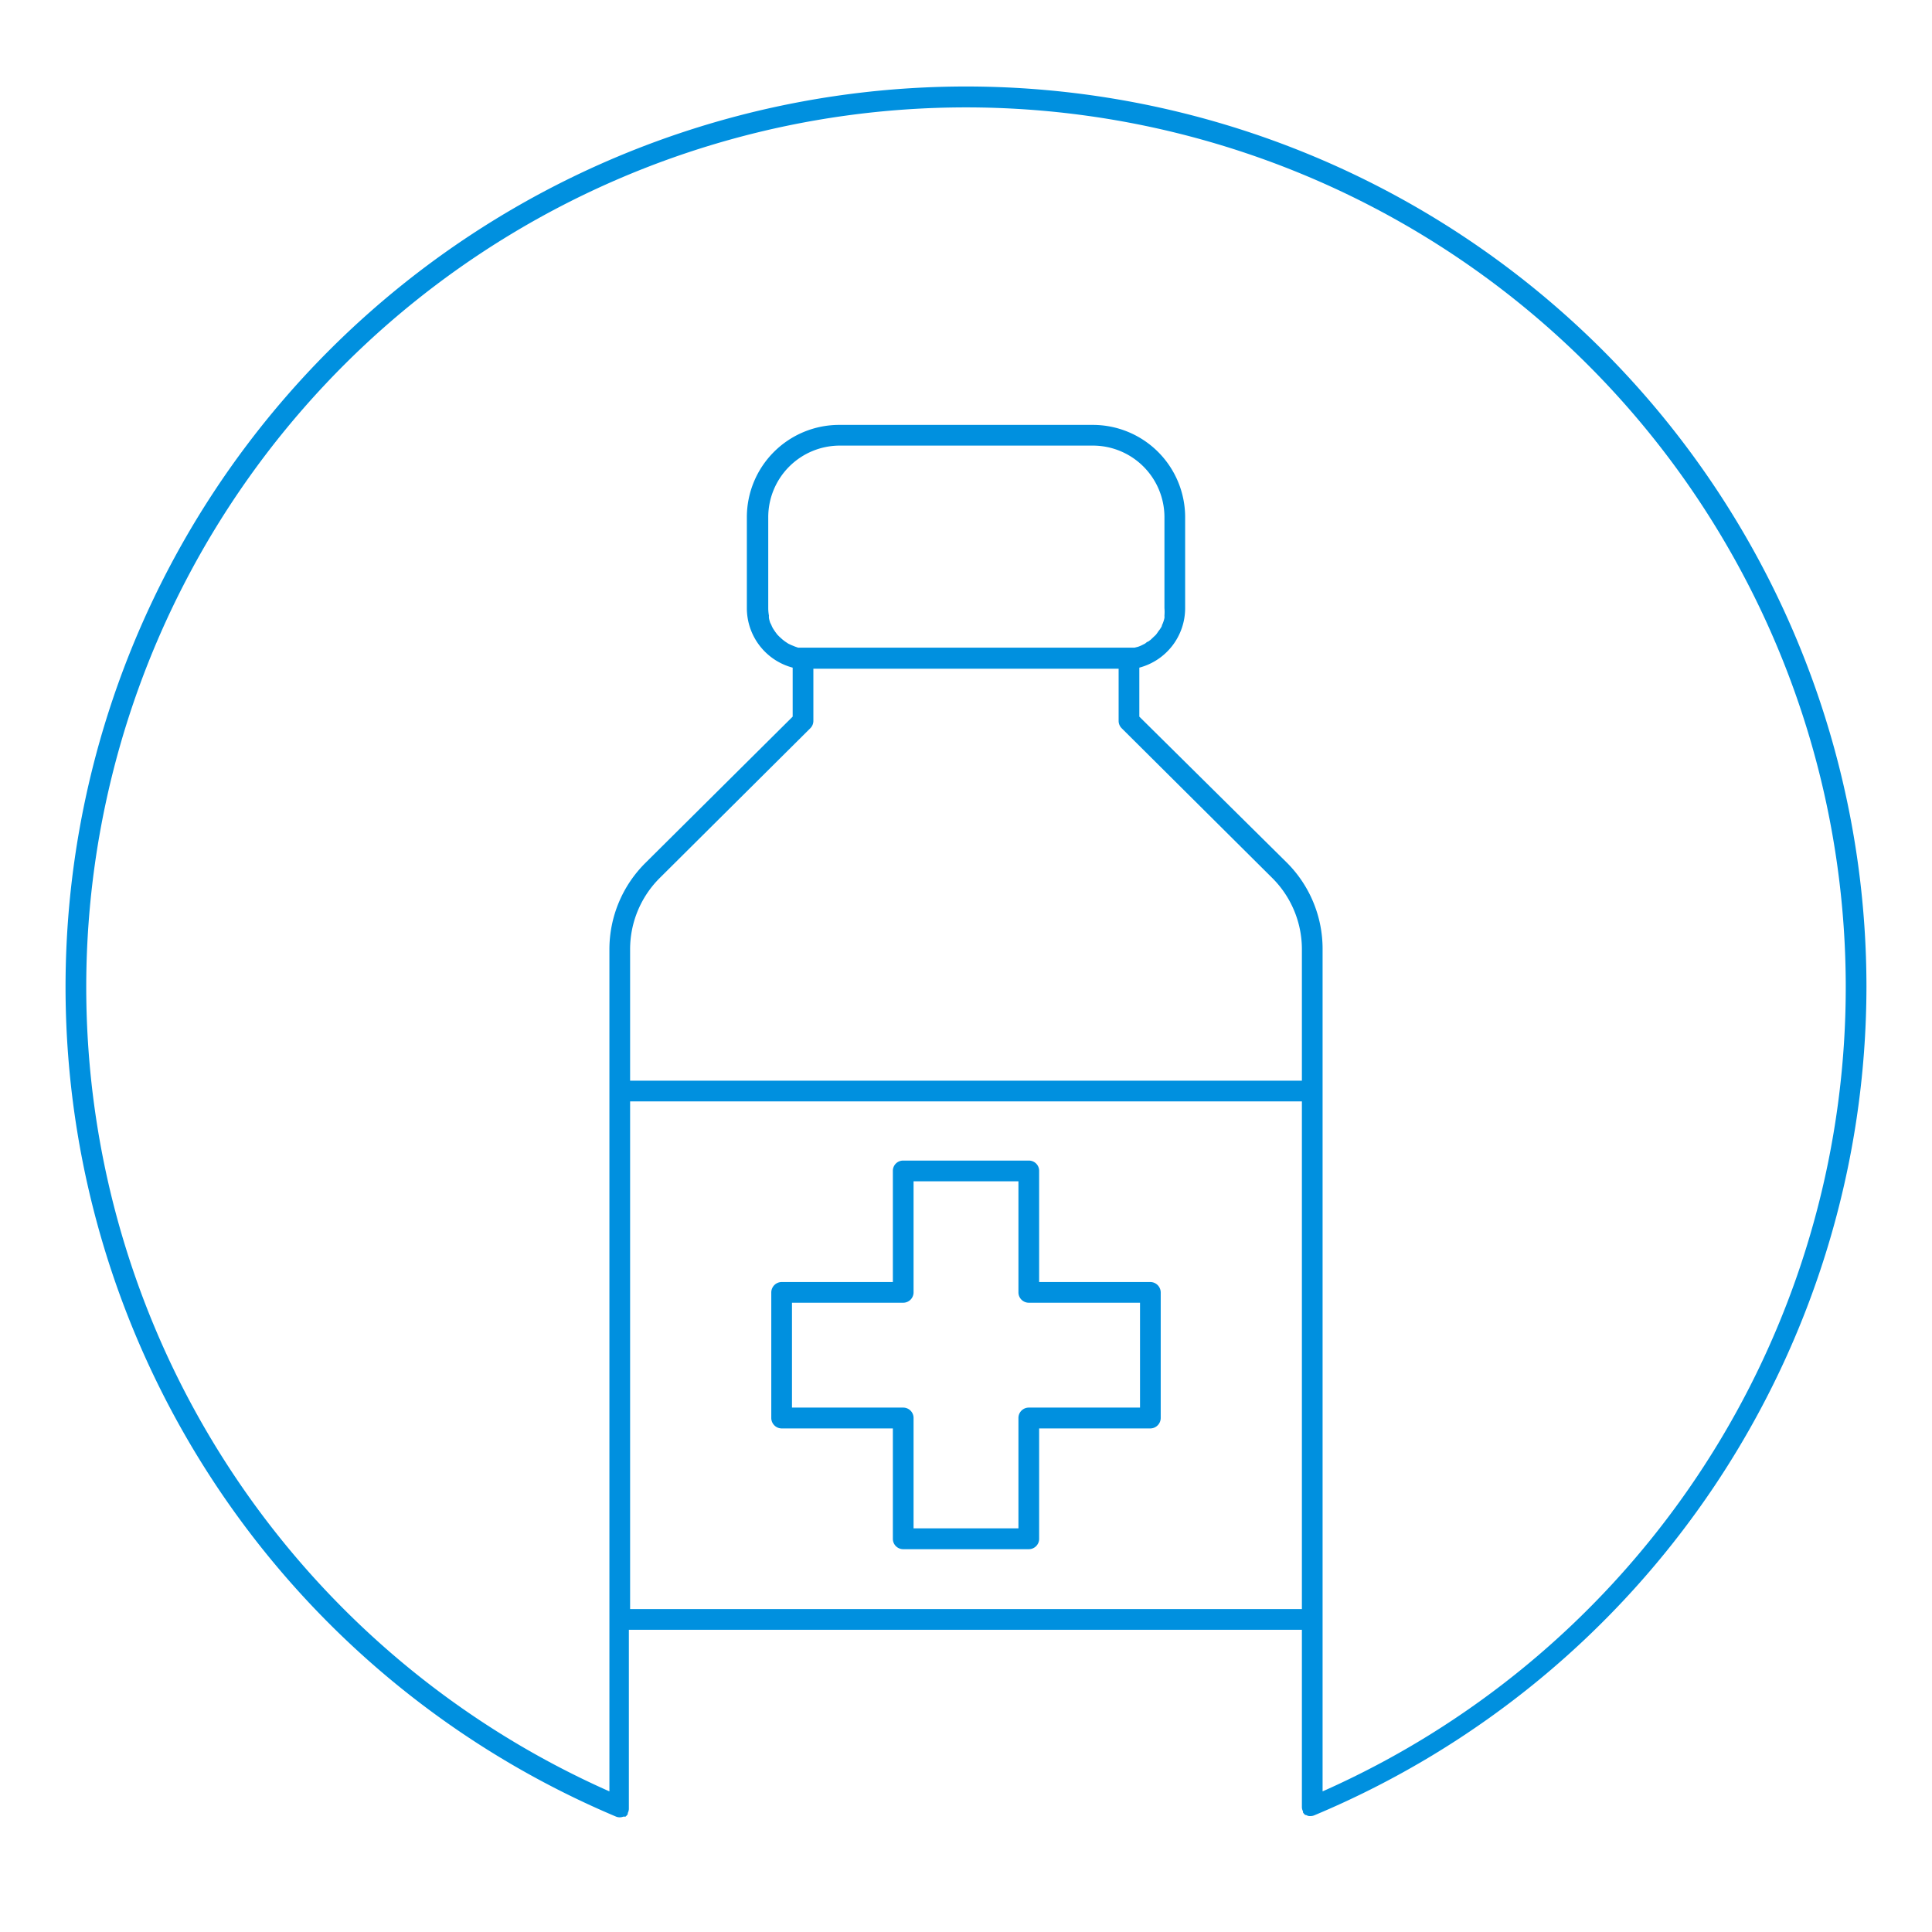 <?xml version="1.0" encoding="utf-8" ?>
<svg id="Livello_1" data-name="Livello 1" xmlns="http://www.w3.org/2000/svg" viewBox="0 0 140 140"><defs><style>.cls-1{fill:#0090df;}</style></defs><path class="cls-1" d="M135.25,71.5a65.25,65.25,0,1,0-90.63,60.13.72.72,0,0,0,.29.06.75.75,0,0,0,.26-.05l.07,0,.09,0,0,0a.93.93,0,0,0,.16-.18.56.56,0,0,0,0-.08.69.69,0,0,0,.08-.32V118.1H94.34v12.84a.69.69,0,0,0,.08.32l0,.08a.93.93,0,0,0,.16.18s0,0,0,0l.06,0a.72.72,0,0,0,.22.08l.1,0h0a.72.72,0,0,0,.29-.06A65.16,65.16,0,0,0,135.25,71.5ZM45.66,116.6V79.81H94.34V116.6ZM57.6,46.85l-.27-.11-.21-.1-.24-.16-.18-.14-.21-.19L56.34,46a4.65,4.65,0,0,1-.3-.42,1.47,1.47,0,0,1-.14-.28l-.09-.18a2.14,2.14,0,0,1-.09-.34,1.09,1.09,0,0,1,0-.17,3.07,3.07,0,0,1-.05-.53V37.46a5.19,5.19,0,0,1,5.2-5.17H79.19a5.19,5.19,0,0,1,5.19,5.17v6.61a3.29,3.29,0,0,1,0,.54,1.09,1.09,0,0,1,0,.17,2.19,2.19,0,0,1-.1.34,1.42,1.42,0,0,1-.08.18c0,.1-.09.2-.14.29l-.13.17a2.27,2.27,0,0,1-.18.25l-.16.15-.21.2-.19.14c-.08,0-.16.11-.24.15l-.22.11a2.18,2.18,0,0,1-.27.11l-.24.06-.2,0-.15,0H58l-.17,0Zm1.12,5.92a.75.75,0,0,0,.22-.53V48.46H81.06v3.78a.75.75,0,0,0,.22.53L92.17,63.6a7.29,7.29,0,0,1,2.17,5.21v9.5H45.66v-9.5a7.29,7.29,0,0,1,2.17-5.21Zm37.12,77v-61a8.83,8.83,0,0,0-2.61-6.28L82.56,51.93V48.38a4.46,4.46,0,0,0,3.32-4.31V37.46a6.69,6.69,0,0,0-6.69-6.67H60.82a6.69,6.69,0,0,0-6.7,6.67v6.61a4.46,4.46,0,0,0,3.32,4.31v3.55L46.77,62.53a8.83,8.83,0,0,0-2.61,6.28v61a63.75,63.75,0,1,1,51.68,0Z"/><path class="cls-1" d="M83.36,92.9H75.3V84.85a.74.74,0,0,0-.75-.75h-9.1a.74.74,0,0,0-.75.75V92.9H56.64a.76.76,0,0,0-.75.75v9.11a.76.76,0,0,0,.75.75H64.7v8a.75.75,0,0,0,.75.75h9.1a.75.75,0,0,0,.75-.75v-8h8.06a.76.76,0,0,0,.75-.75V93.65A.76.76,0,0,0,83.36,92.9ZM82.61,102H74.55a.75.75,0,0,0-.75.75v8H66.2v-8a.75.75,0,0,0-.75-.75H57.39V94.4h8.06a.75.75,0,0,0,.75-.75V85.6h7.6v8.05a.75.75,0,0,0,.75.75h8.06Z"/></svg>